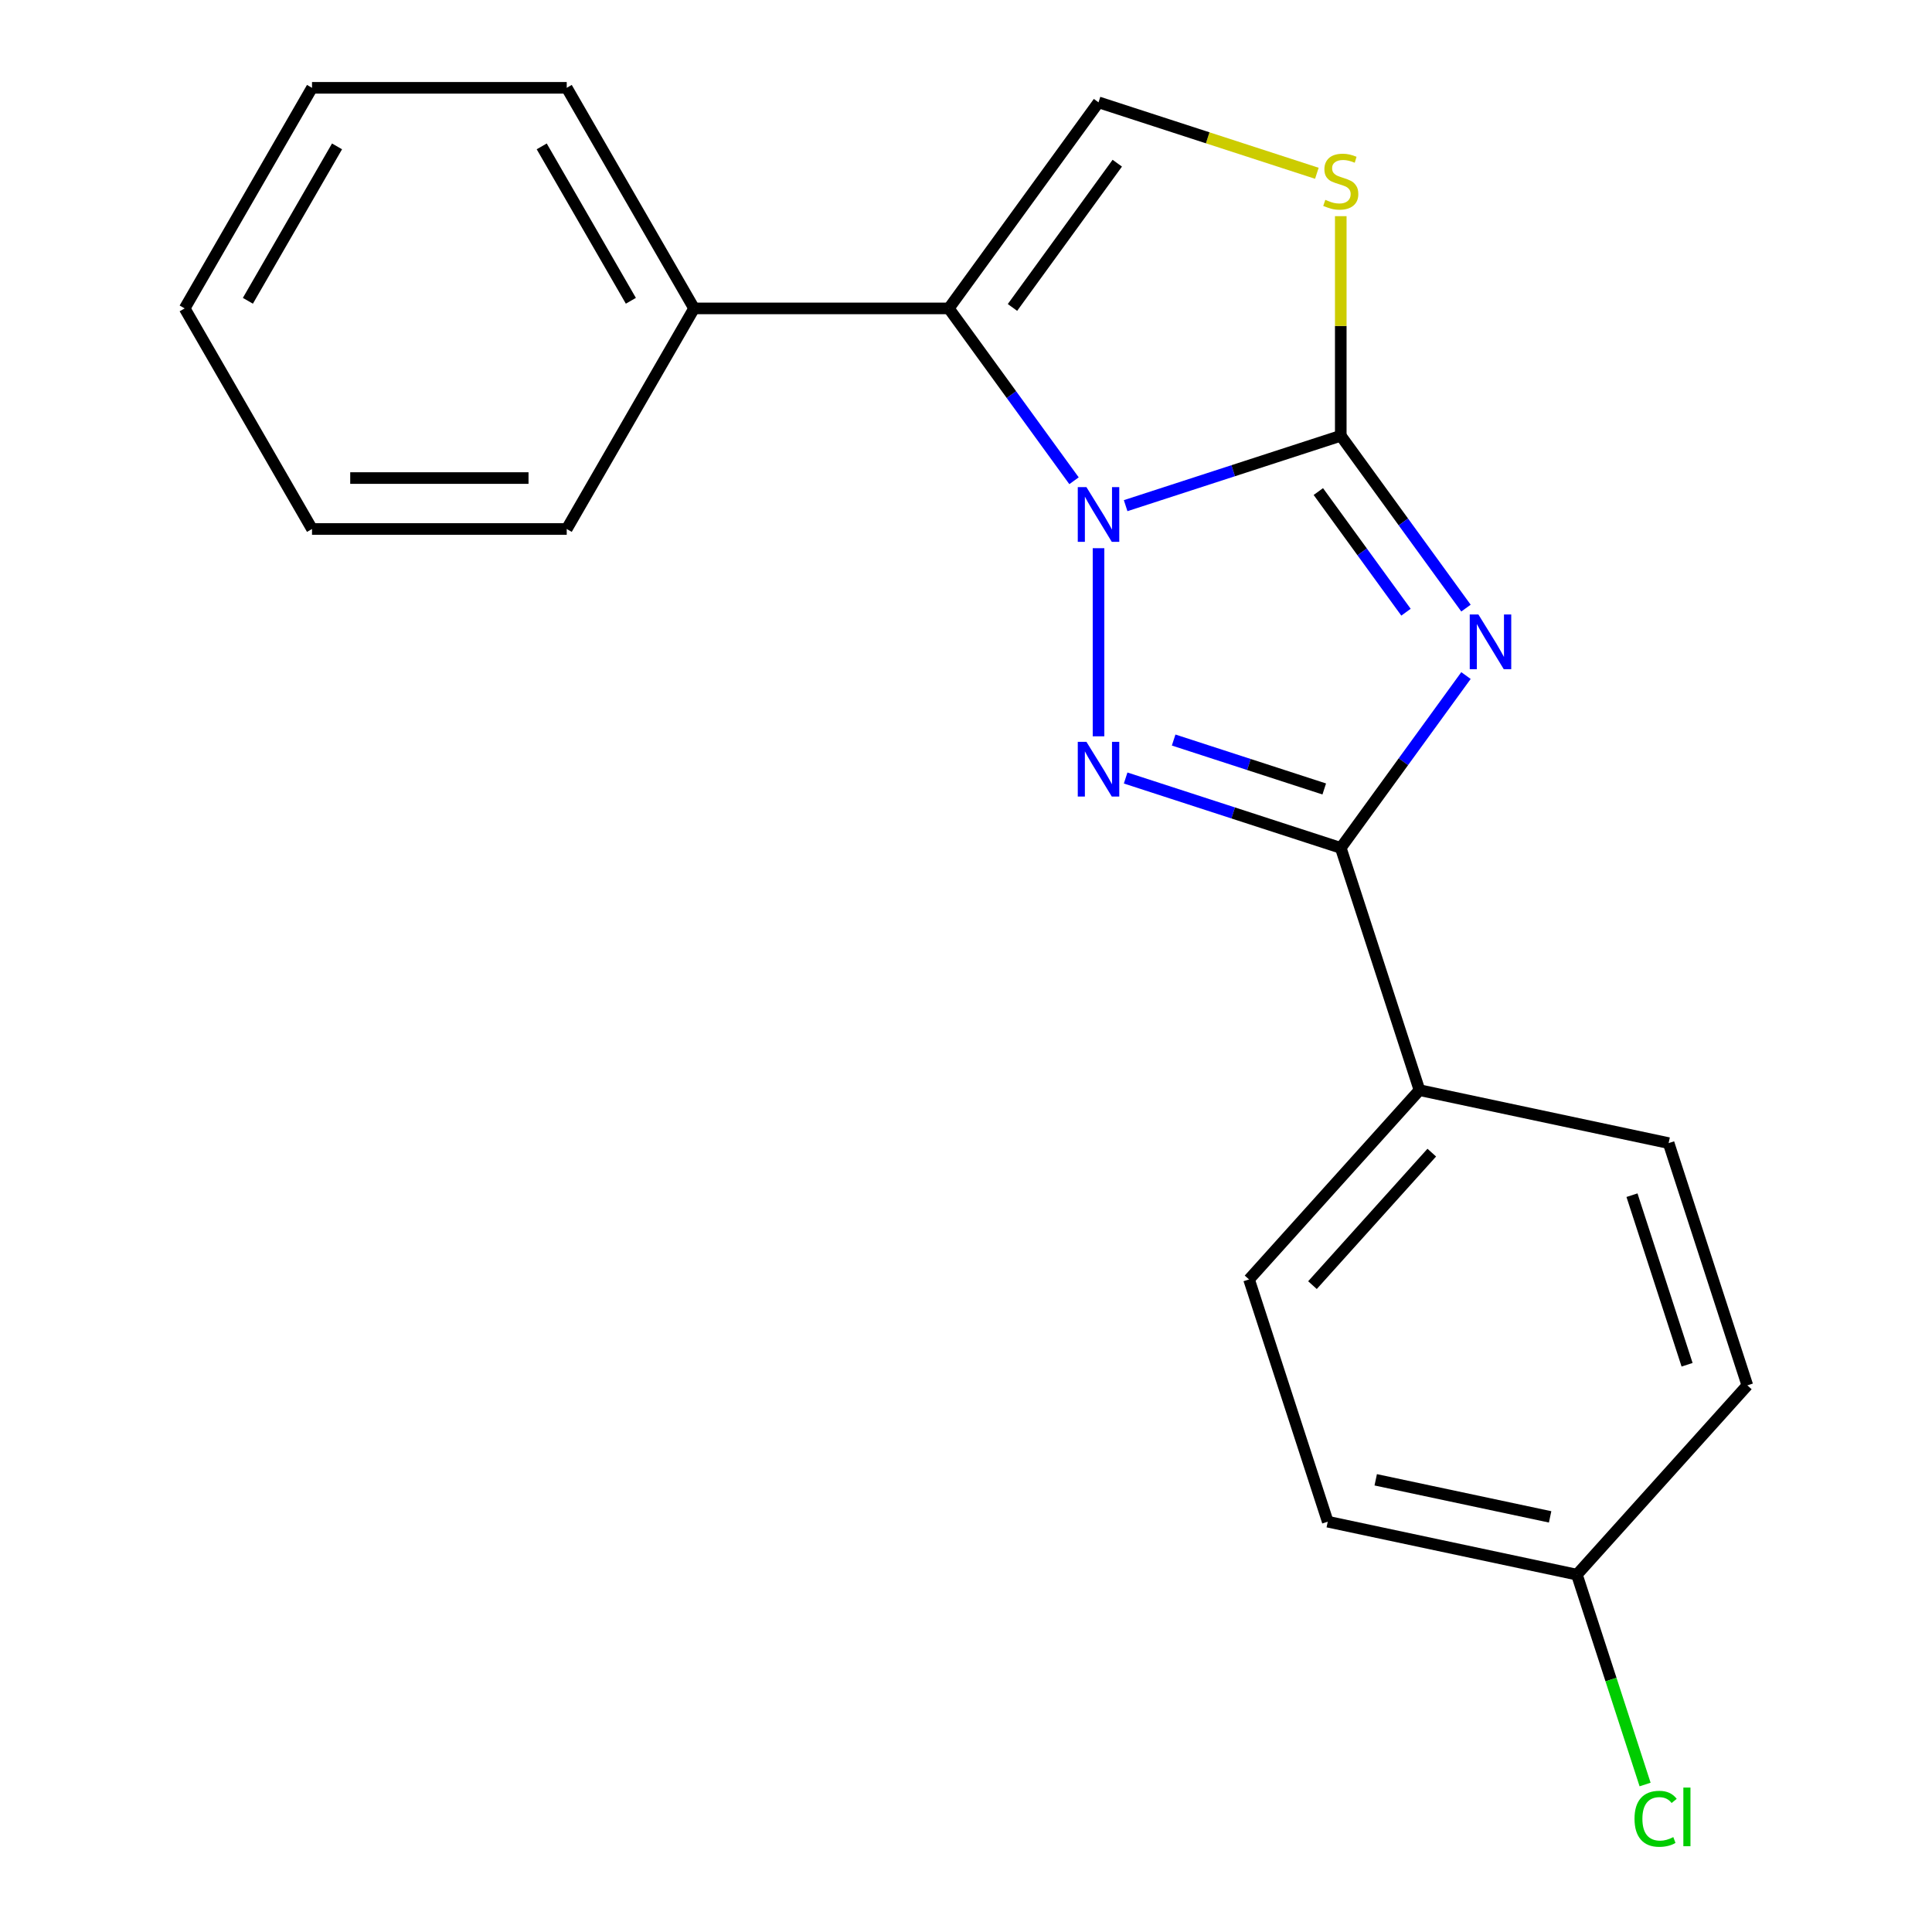 <?xml version='1.0' encoding='iso-8859-1'?>
<svg version='1.1' baseProfile='full'
              xmlns='http://www.w3.org/2000/svg'
                      xmlns:rdkit='http://www.rdkit.org/xml'
                      xmlns:xlink='http://www.w3.org/1999/xlink'
                  xml:space='preserve'
width='1000px' height='1000px' viewBox='0 0 1000 1000'>
<!-- END OF HEADER -->
<rect style='opacity:1.0;fill:#FFFFFF;stroke:none' width='1000' height='1000' x='0' y='0'> </rect>
<path class='bond-0' d='M 582.629,261.731 L 638.304,243.641' style='fill:none;fill-rule:evenodd;stroke:#0000FF;stroke-width:6px;stroke-linecap:butt;stroke-linejoin:miter;stroke-opacity:1' />
<path class='bond-0' d='M 638.304,243.641 L 693.98,225.551' style='fill:none;fill-rule:evenodd;stroke:#000000;stroke-width:6px;stroke-linecap:butt;stroke-linejoin:miter;stroke-opacity:1' />
<path class='bond-2' d='M 568.593,283.748 L 568.593,381.112' style='fill:none;fill-rule:evenodd;stroke:#0000FF;stroke-width:6px;stroke-linecap:butt;stroke-linejoin:miter;stroke-opacity:1' />
<path class='bond-4' d='M 555.91,248.836 L 523.505,204.234' style='fill:none;fill-rule:evenodd;stroke:#0000FF;stroke-width:6px;stroke-linecap:butt;stroke-linejoin:miter;stroke-opacity:1' />
<path class='bond-4' d='M 523.505,204.234 L 491.099,159.631' style='fill:none;fill-rule:evenodd;stroke:#000000;stroke-width:6px;stroke-linecap:butt;stroke-linejoin:miter;stroke-opacity:1' />
<path class='bond-1' d='M 693.98,225.551 L 726.386,270.154' style='fill:none;fill-rule:evenodd;stroke:#000000;stroke-width:6px;stroke-linecap:butt;stroke-linejoin:miter;stroke-opacity:1' />
<path class='bond-1' d='M 726.386,270.154 L 758.791,314.756' style='fill:none;fill-rule:evenodd;stroke:#0000FF;stroke-width:6px;stroke-linecap:butt;stroke-linejoin:miter;stroke-opacity:1' />
<path class='bond-1' d='M 682.37,254.431 L 705.053,285.652' style='fill:none;fill-rule:evenodd;stroke:#000000;stroke-width:6px;stroke-linecap:butt;stroke-linejoin:miter;stroke-opacity:1' />
<path class='bond-1' d='M 705.053,285.652 L 727.737,316.874' style='fill:none;fill-rule:evenodd;stroke:#0000FF;stroke-width:6px;stroke-linecap:butt;stroke-linejoin:miter;stroke-opacity:1' />
<path class='bond-5' d='M 693.98,225.551 L 693.98,168.719' style='fill:none;fill-rule:evenodd;stroke:#000000;stroke-width:6px;stroke-linecap:butt;stroke-linejoin:miter;stroke-opacity:1' />
<path class='bond-5' d='M 693.98,168.719 L 693.98,111.887' style='fill:none;fill-rule:evenodd;stroke:#CCCC00;stroke-width:6px;stroke-linecap:butt;stroke-linejoin:miter;stroke-opacity:1' />
<path class='bond-21' d='M 758.791,349.668 L 726.386,394.27' style='fill:none;fill-rule:evenodd;stroke:#0000FF;stroke-width:6px;stroke-linecap:butt;stroke-linejoin:miter;stroke-opacity:1' />
<path class='bond-21' d='M 726.386,394.27 L 693.98,438.873' style='fill:none;fill-rule:evenodd;stroke:#000000;stroke-width:6px;stroke-linecap:butt;stroke-linejoin:miter;stroke-opacity:1' />
<path class='bond-3' d='M 582.629,402.692 L 638.304,420.783' style='fill:none;fill-rule:evenodd;stroke:#0000FF;stroke-width:6px;stroke-linecap:butt;stroke-linejoin:miter;stroke-opacity:1' />
<path class='bond-3' d='M 638.304,420.783 L 693.98,438.873' style='fill:none;fill-rule:evenodd;stroke:#000000;stroke-width:6px;stroke-linecap:butt;stroke-linejoin:miter;stroke-opacity:1' />
<path class='bond-3' d='M 607.48,383.042 L 646.453,395.705' style='fill:none;fill-rule:evenodd;stroke:#0000FF;stroke-width:6px;stroke-linecap:butt;stroke-linejoin:miter;stroke-opacity:1' />
<path class='bond-3' d='M 646.453,395.705 L 685.426,408.368' style='fill:none;fill-rule:evenodd;stroke:#000000;stroke-width:6px;stroke-linecap:butt;stroke-linejoin:miter;stroke-opacity:1' />
<path class='bond-7' d='M 693.98,438.873 L 734.721,564.26' style='fill:none;fill-rule:evenodd;stroke:#000000;stroke-width:6px;stroke-linecap:butt;stroke-linejoin:miter;stroke-opacity:1' />
<path class='bond-6' d='M 491.099,159.631 L 568.593,52.971' style='fill:none;fill-rule:evenodd;stroke:#000000;stroke-width:6px;stroke-linecap:butt;stroke-linejoin:miter;stroke-opacity:1' />
<path class='bond-6' d='M 524.055,159.131 L 578.301,84.468' style='fill:none;fill-rule:evenodd;stroke:#000000;stroke-width:6px;stroke-linecap:butt;stroke-linejoin:miter;stroke-opacity:1' />
<path class='bond-8' d='M 491.099,159.631 L 359.259,159.631' style='fill:none;fill-rule:evenodd;stroke:#000000;stroke-width:6px;stroke-linecap:butt;stroke-linejoin:miter;stroke-opacity:1' />
<path class='bond-20' d='M 681.604,89.69 L 625.098,71.33' style='fill:none;fill-rule:evenodd;stroke:#CCCC00;stroke-width:6px;stroke-linecap:butt;stroke-linejoin:miter;stroke-opacity:1' />
<path class='bond-20' d='M 625.098,71.33 L 568.593,52.971' style='fill:none;fill-rule:evenodd;stroke:#000000;stroke-width:6px;stroke-linecap:butt;stroke-linejoin:miter;stroke-opacity:1' />
<path class='bond-9' d='M 734.721,564.26 L 646.503,662.236' style='fill:none;fill-rule:evenodd;stroke:#000000;stroke-width:6px;stroke-linecap:butt;stroke-linejoin:miter;stroke-opacity:1' />
<path class='bond-9' d='M 741.083,596.6 L 679.331,665.183' style='fill:none;fill-rule:evenodd;stroke:#000000;stroke-width:6px;stroke-linecap:butt;stroke-linejoin:miter;stroke-opacity:1' />
<path class='bond-10' d='M 734.721,564.26 L 863.68,591.671' style='fill:none;fill-rule:evenodd;stroke:#000000;stroke-width:6px;stroke-linecap:butt;stroke-linejoin:miter;stroke-opacity:1' />
<path class='bond-15' d='M 359.259,159.631 L 293.339,45.455' style='fill:none;fill-rule:evenodd;stroke:#000000;stroke-width:6px;stroke-linecap:butt;stroke-linejoin:miter;stroke-opacity:1' />
<path class='bond-15' d='M 326.536,155.689 L 280.392,75.765' style='fill:none;fill-rule:evenodd;stroke:#000000;stroke-width:6px;stroke-linecap:butt;stroke-linejoin:miter;stroke-opacity:1' />
<path class='bond-16' d='M 359.259,159.631 L 293.339,273.808' style='fill:none;fill-rule:evenodd;stroke:#000000;stroke-width:6px;stroke-linecap:butt;stroke-linejoin:miter;stroke-opacity:1' />
<path class='bond-13' d='M 646.503,662.236 L 687.243,787.623' style='fill:none;fill-rule:evenodd;stroke:#000000;stroke-width:6px;stroke-linecap:butt;stroke-linejoin:miter;stroke-opacity:1' />
<path class='bond-12' d='M 863.68,591.671 L 904.42,717.058' style='fill:none;fill-rule:evenodd;stroke:#000000;stroke-width:6px;stroke-linecap:butt;stroke-linejoin:miter;stroke-opacity:1' />
<path class='bond-12' d='M 844.713,618.627 L 873.232,706.398' style='fill:none;fill-rule:evenodd;stroke:#000000;stroke-width:6px;stroke-linecap:butt;stroke-linejoin:miter;stroke-opacity:1' />
<path class='bond-11' d='M 816.202,815.034 L 904.42,717.058' style='fill:none;fill-rule:evenodd;stroke:#000000;stroke-width:6px;stroke-linecap:butt;stroke-linejoin:miter;stroke-opacity:1' />
<path class='bond-14' d='M 816.202,815.034 L 833.851,869.35' style='fill:none;fill-rule:evenodd;stroke:#000000;stroke-width:6px;stroke-linecap:butt;stroke-linejoin:miter;stroke-opacity:1' />
<path class='bond-14' d='M 833.851,869.35 L 851.499,923.666' style='fill:none;fill-rule:evenodd;stroke:#00CC00;stroke-width:6px;stroke-linecap:butt;stroke-linejoin:miter;stroke-opacity:1' />
<path class='bond-23' d='M 816.202,815.034 L 687.243,787.623' style='fill:none;fill-rule:evenodd;stroke:#000000;stroke-width:6px;stroke-linecap:butt;stroke-linejoin:miter;stroke-opacity:1' />
<path class='bond-23' d='M 802.341,785.131 L 712.07,765.943' style='fill:none;fill-rule:evenodd;stroke:#000000;stroke-width:6px;stroke-linecap:butt;stroke-linejoin:miter;stroke-opacity:1' />
<path class='bond-17' d='M 293.339,45.455 L 161.499,45.455' style='fill:none;fill-rule:evenodd;stroke:#000000;stroke-width:6px;stroke-linecap:butt;stroke-linejoin:miter;stroke-opacity:1' />
<path class='bond-18' d='M 293.339,273.808 L 161.499,273.808' style='fill:none;fill-rule:evenodd;stroke:#000000;stroke-width:6px;stroke-linecap:butt;stroke-linejoin:miter;stroke-opacity:1' />
<path class='bond-18' d='M 273.563,247.44 L 181.275,247.44' style='fill:none;fill-rule:evenodd;stroke:#000000;stroke-width:6px;stroke-linecap:butt;stroke-linejoin:miter;stroke-opacity:1' />
<path class='bond-22' d='M 161.499,45.455 L 95.579,159.631' style='fill:none;fill-rule:evenodd;stroke:#000000;stroke-width:6px;stroke-linecap:butt;stroke-linejoin:miter;stroke-opacity:1' />
<path class='bond-22' d='M 174.447,75.765 L 128.303,155.689' style='fill:none;fill-rule:evenodd;stroke:#000000;stroke-width:6px;stroke-linecap:butt;stroke-linejoin:miter;stroke-opacity:1' />
<path class='bond-19' d='M 161.499,273.808 L 95.579,159.631' style='fill:none;fill-rule:evenodd;stroke:#000000;stroke-width:6px;stroke-linecap:butt;stroke-linejoin:miter;stroke-opacity:1' />
<path  class='atom-0' d='M 562.333 252.132
L 571.613 267.132
Q 572.533 268.612, 574.013 271.292
Q 575.493 273.972, 575.573 274.132
L 575.573 252.132
L 579.333 252.132
L 579.333 280.452
L 575.453 280.452
L 565.493 264.052
Q 564.333 262.132, 563.093 259.932
Q 561.893 257.732, 561.533 257.052
L 561.533 280.452
L 557.853 280.452
L 557.853 252.132
L 562.333 252.132
' fill='#0000FF'/>
<path  class='atom-2' d='M 765.214 318.052
L 774.494 333.052
Q 775.414 334.532, 776.894 337.212
Q 778.374 339.892, 778.454 340.052
L 778.454 318.052
L 782.214 318.052
L 782.214 346.372
L 778.334 346.372
L 768.374 329.972
Q 767.214 328.052, 765.974 325.852
Q 764.774 323.652, 764.414 322.972
L 764.414 346.372
L 760.734 346.372
L 760.734 318.052
L 765.214 318.052
' fill='#0000FF'/>
<path  class='atom-3' d='M 562.333 383.972
L 571.613 398.972
Q 572.533 400.452, 574.013 403.132
Q 575.493 405.812, 575.573 405.972
L 575.573 383.972
L 579.333 383.972
L 579.333 412.292
L 575.453 412.292
L 565.493 395.892
Q 564.333 393.972, 563.093 391.772
Q 561.893 389.572, 561.533 388.892
L 561.533 412.292
L 557.853 412.292
L 557.853 383.972
L 562.333 383.972
' fill='#0000FF'/>
<path  class='atom-6' d='M 685.98 103.431
Q 686.3 103.551, 687.62 104.111
Q 688.94 104.671, 690.38 105.031
Q 691.86 105.351, 693.3 105.351
Q 695.98 105.351, 697.54 104.071
Q 699.1 102.751, 699.1 100.471
Q 699.1 98.911, 698.3 97.951
Q 697.54 96.991, 696.34 96.471
Q 695.14 95.951, 693.14 95.351
Q 690.62 94.591, 689.1 93.871
Q 687.62 93.151, 686.54 91.631
Q 685.5 90.111, 685.5 87.551
Q 685.5 83.991, 687.9 81.791
Q 690.34 79.591, 695.14 79.591
Q 698.42 79.591, 702.14 81.151
L 701.22 84.231
Q 697.82 82.831, 695.26 82.831
Q 692.5 82.831, 690.98 83.991
Q 689.46 85.111, 689.5 87.071
Q 689.5 88.591, 690.26 89.511
Q 691.06 90.431, 692.18 90.951
Q 693.34 91.471, 695.26 92.071
Q 697.82 92.871, 699.34 93.671
Q 700.86 94.471, 701.94 96.111
Q 703.06 97.711, 703.06 100.471
Q 703.06 104.391, 700.42 106.511
Q 697.82 108.591, 693.46 108.591
Q 690.94 108.591, 689.02 108.031
Q 687.14 107.511, 684.9 106.591
L 685.98 103.431
' fill='#CCCC00'/>
<path  class='atom-15' d='M 846.023 941.402
Q 846.023 934.362, 849.303 930.682
Q 852.623 926.962, 858.903 926.962
Q 864.743 926.962, 867.863 931.082
L 865.223 933.242
Q 862.943 930.242, 858.903 930.242
Q 854.623 930.242, 852.343 933.122
Q 850.103 935.962, 850.103 941.402
Q 850.103 947.002, 852.423 949.882
Q 854.783 952.762, 859.343 952.762
Q 862.463 952.762, 866.103 950.882
L 867.223 953.882
Q 865.743 954.842, 863.503 955.402
Q 861.263 955.962, 858.783 955.962
Q 852.623 955.962, 849.303 952.202
Q 846.023 948.442, 846.023 941.402
' fill='#00CC00'/>
<path  class='atom-15' d='M 871.303 925.242
L 874.983 925.242
L 874.983 955.602
L 871.303 955.602
L 871.303 925.242
' fill='#00CC00'/>
</svg>
